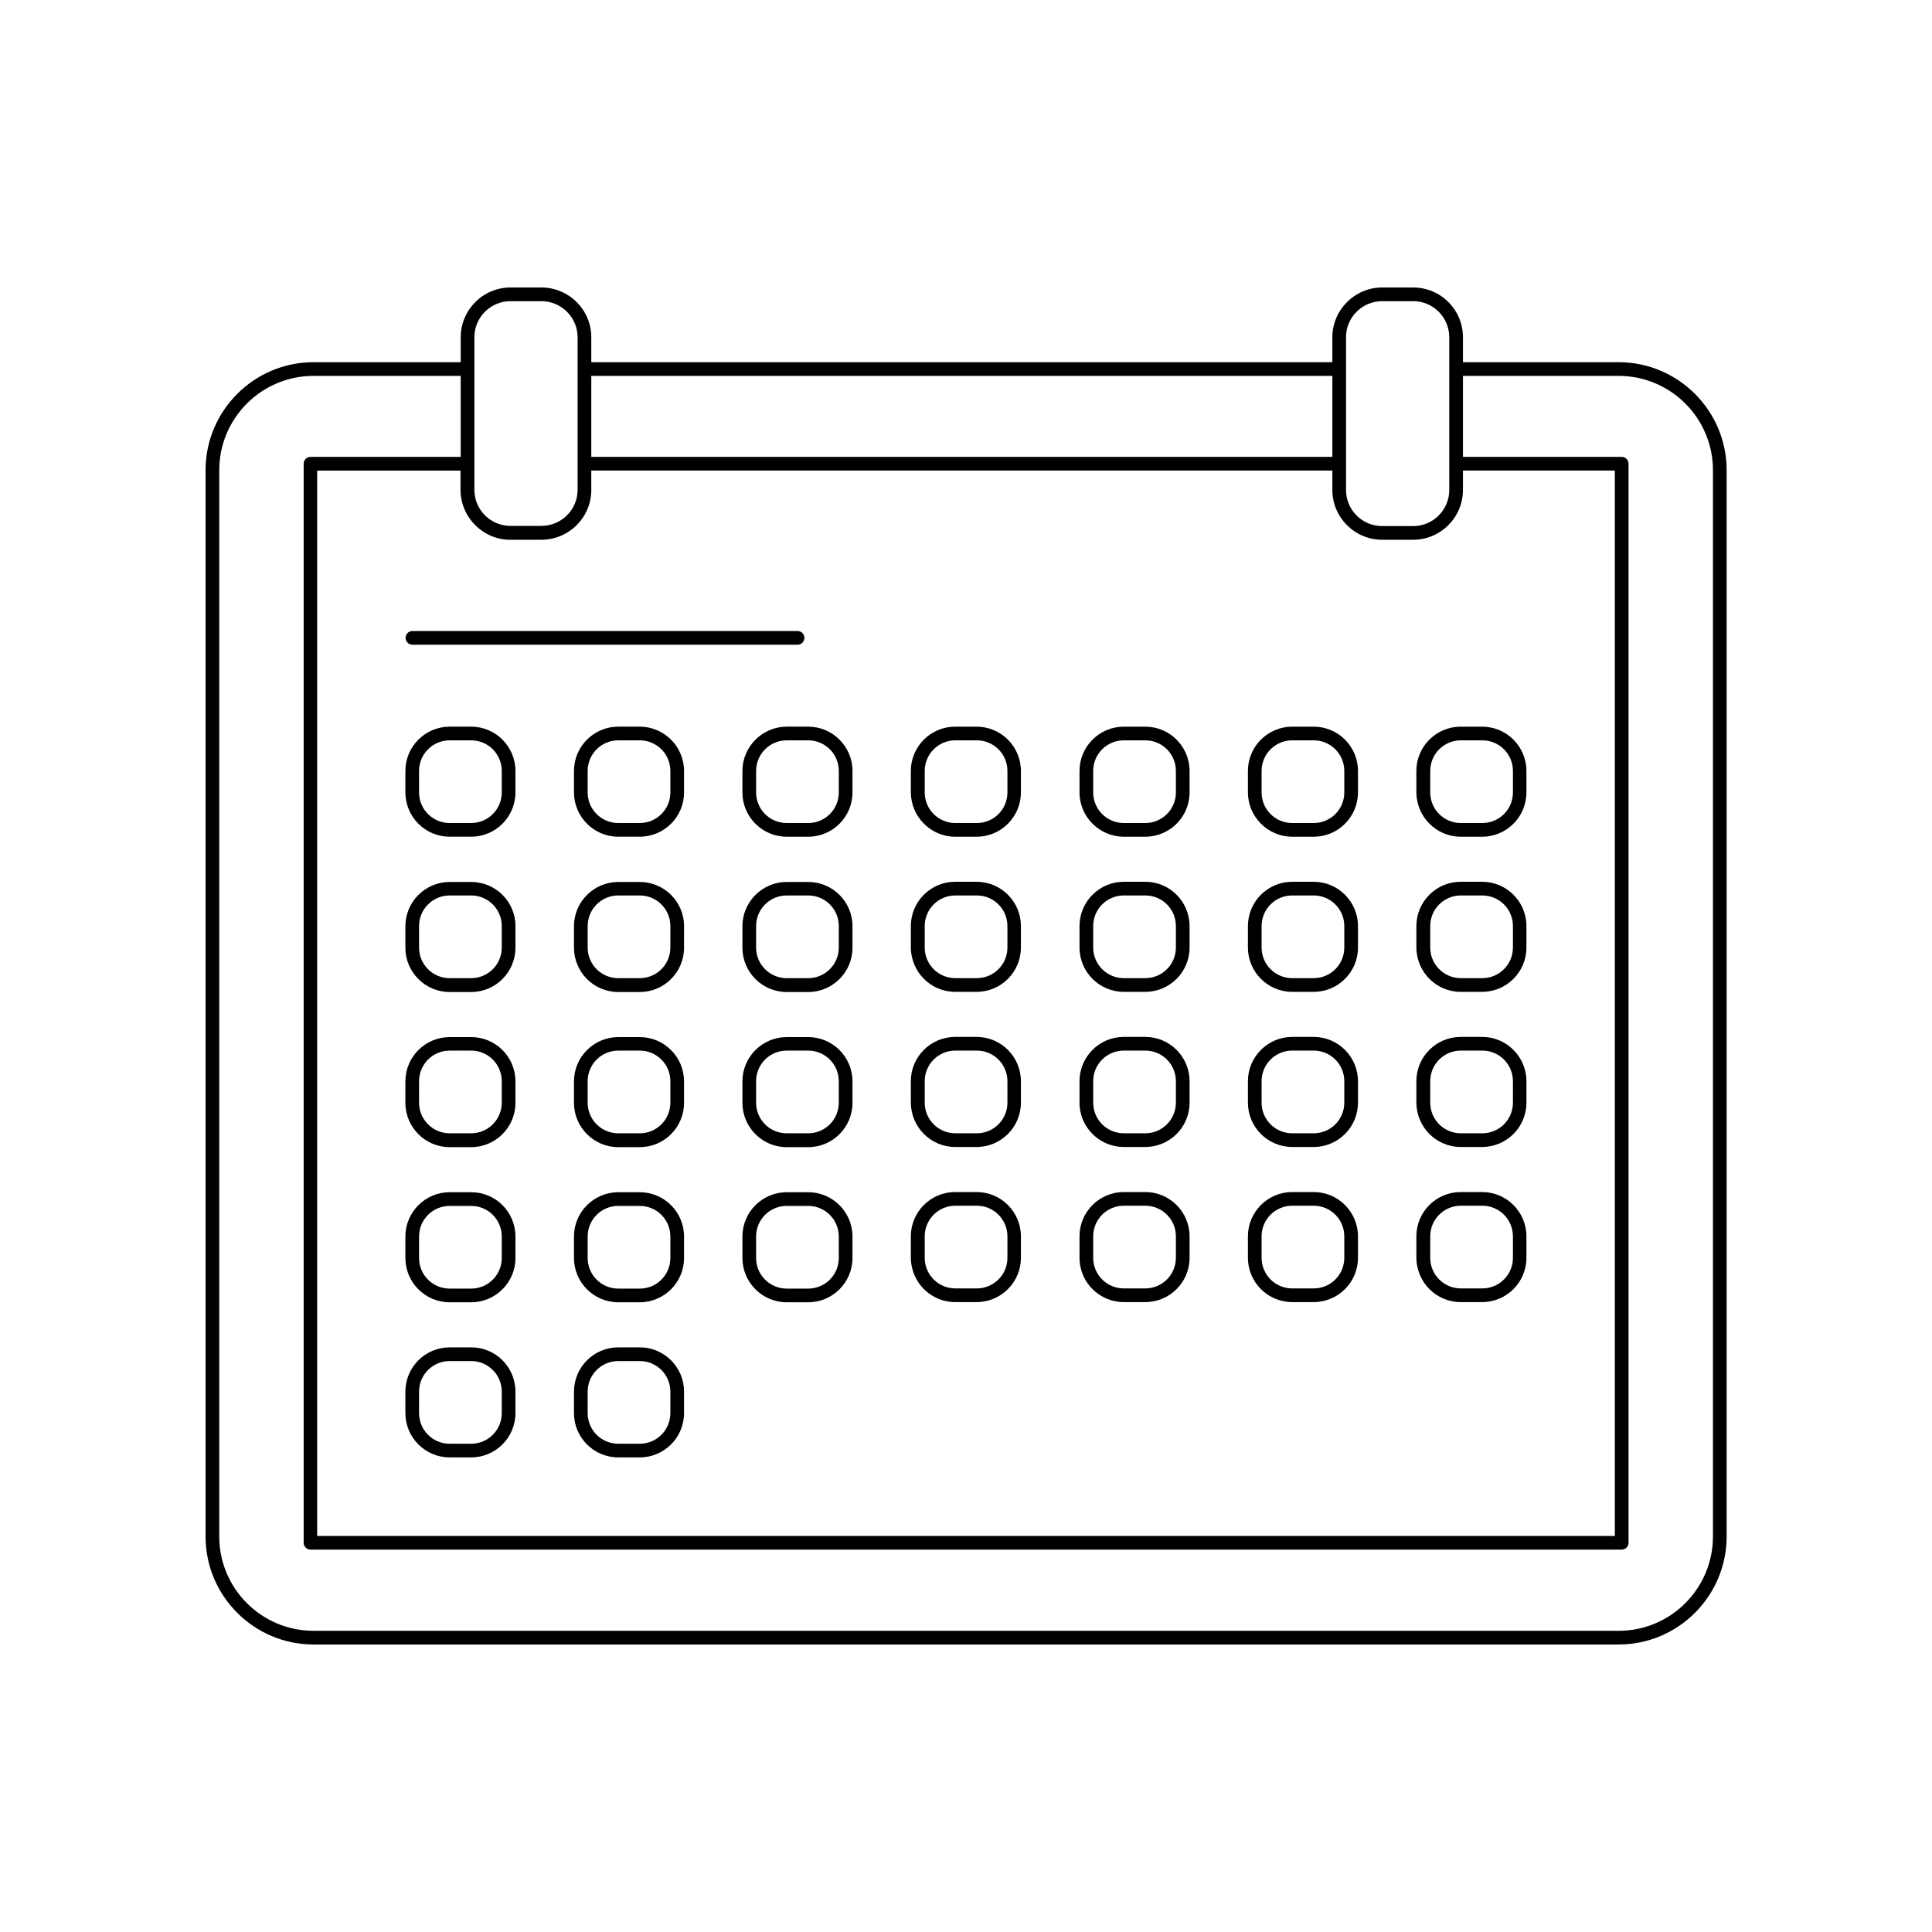 <?xml version="1.0" encoding="UTF-8"?>
<!-- Uploaded to: ICON Repo, www.svgrepo.com, Generator: ICON Repo Mixer Tools -->
<svg fill="#000000" width="800px" height="800px" version="1.1" viewBox="144 144 512 512" xmlns="http://www.w3.org/2000/svg">
 <g>
  <path d="m227.09 579.81h345.87c15.77 0 28.617-12.848 28.617-28.617v-282.59c0-15.77-12.848-28.617-28.617-28.617h-41.262v-6.602c0-7.305-5.894-13.199-13.199-13.199h-8.211c-7.254 0-13.199 5.945-13.199 13.199v6.602h-196.39v-6.602c0-7.305-5.945-13.199-13.25-13.199h-8.16c-7.305 0-13.199 5.945-13.199 13.199v6.602h-38.996c-15.77 0-28.617 12.848-28.617 28.617v282.59c0 15.77 12.844 28.617 28.613 28.617zm273.62-312.92v-33.504c0-5.289 4.281-9.574 9.574-9.574h8.211c5.289 0 9.574 4.281 9.574 9.574v40.457c0 5.289-4.281 9.574-9.574 9.574h-8.211c-5.289 0-9.574-4.281-9.574-9.574zm-200.01-23.273h196.39v21.461h-196.39zm-30.984 23.273v-33.504c0-5.289 4.281-9.574 9.574-9.574h8.16c5.289 0 9.621 4.281 9.621 9.574v40.406c0 5.289-4.281 9.574-9.621 9.574h-8.16c-5.289 0-9.574-4.281-9.574-9.574zm9.52 20.152h8.211c7.305 0 13.25-5.894 13.25-13.199v-5.141h196.39v5.141c0 7.254 5.894 13.199 13.199 13.199h8.211c7.254 0 13.199-5.894 13.199-13.199v-5.141h40.254v282.34h-343.9v-282.33h37.988v5.141c0.051 7.25 5.945 13.195 13.199 13.195zm-77.133-18.438c0-13.754 11.184-24.988 24.988-24.988h38.996v21.461h-39.801c-1.008 0-1.812 0.805-1.812 1.812v285.96c0 1.008 0.805 1.812 1.812 1.812h347.48c1.008 0 1.812-0.805 1.812-1.812v-285.96c0-1.008-0.805-1.812-1.812-1.812h-42.066v-21.461h41.262c13.754 0 24.988 11.184 24.988 24.988v282.59c0 13.754-11.184 24.988-24.988 24.988h-345.87c-13.754 0-24.988-11.184-24.988-24.988z"/>
  <path d="m268.86 336.57h-5.691c-6.449 0-11.738 5.238-11.738 11.738v5.691c0 6.449 5.238 11.738 11.738 11.738h5.691c6.449 0 11.738-5.238 11.738-11.738v-5.691c0-6.449-5.238-11.738-11.738-11.738zm8.113 17.43c0 4.484-3.629 8.113-8.113 8.113h-5.691c-4.484 0-8.113-3.629-8.113-8.113v-5.691c0-4.484 3.629-8.113 8.113-8.113h5.691c4.484 0 8.113 3.629 8.113 8.113z"/>
  <path d="m313.54 336.57h-5.691c-6.449 0-11.738 5.238-11.738 11.738v5.691c0 6.449 5.238 11.738 11.738 11.738h5.691c6.449 0 11.738-5.238 11.738-11.738v-5.691c0.004-6.449-5.289-11.738-11.738-11.738zm8.113 17.43c0 4.484-3.629 8.113-8.113 8.113h-5.691c-4.484 0-8.113-3.629-8.113-8.113v-5.691c0-4.484 3.629-8.113 8.113-8.113h5.691c4.484 0 8.113 3.629 8.113 8.113z"/>
  <path d="m340.75 348.31v5.691c0 6.449 5.238 11.738 11.738 11.738h5.691c6.449 0 11.738-5.238 11.738-11.738v-5.691c0-6.449-5.238-11.738-11.738-11.738h-5.691c-6.449 0-11.738 5.289-11.738 11.738zm25.543 0v5.691c0 4.484-3.629 8.113-8.113 8.113h-5.691c-4.484 0-8.113-3.629-8.113-8.113v-5.691c0-4.484 3.629-8.113 8.113-8.113h5.691c4.488 0 8.113 3.629 8.113 8.113z"/>
  <path d="m397.12 365.74h5.691c6.449 0 11.738-5.238 11.738-11.738v-5.691c0-6.449-5.238-11.738-11.738-11.738h-5.691c-6.449 0-11.738 5.238-11.738 11.738v5.691c0.051 6.449 5.293 11.738 11.738 11.738zm-8.059-17.43c0-4.484 3.629-8.113 8.113-8.113h5.691c4.484 0 8.113 3.629 8.113 8.113v5.691c0 4.484-3.629 8.113-8.113 8.113h-5.691c-4.484 0-8.113-3.629-8.113-8.113z"/>
  <path d="m441.82 365.74h5.691c6.449 0 11.738-5.238 11.738-11.738v-5.691c0-6.449-5.238-11.738-11.738-11.738h-5.691c-6.449 0-11.738 5.238-11.738 11.738v5.691c-0.004 6.449 5.289 11.738 11.738 11.738zm-8.113-17.43c0-4.484 3.629-8.113 8.113-8.113h5.691c4.484 0 8.113 3.629 8.113 8.113v5.691c0 4.484-3.629 8.113-8.113 8.113h-5.691c-4.484 0-8.113-3.629-8.113-8.113z"/>
  <path d="m486.45 365.74h5.691c6.449 0 11.738-5.238 11.738-11.738v-5.691c0-6.449-5.238-11.738-11.738-11.738h-5.691c-6.449 0-11.738 5.238-11.738 11.738v5.691c0 6.449 5.289 11.738 11.738 11.738zm-8.113-17.43c0-4.484 3.629-8.113 8.113-8.113h5.691c4.484 0 8.113 3.629 8.113 8.113v5.691c0 4.484-3.629 8.113-8.113 8.113h-5.691c-4.484 0-8.113-3.629-8.113-8.113z"/>
  <path d="m531.09 365.74h5.691c6.449 0 11.738-5.238 11.738-11.738v-5.691c0-6.449-5.238-11.738-11.738-11.738h-5.691c-6.449 0-11.738 5.238-11.738 11.738v5.691c0.051 6.449 5.289 11.738 11.738 11.738zm-8.062-17.43c0-4.484 3.629-8.113 8.113-8.113h5.691c4.484 0 8.113 3.629 8.113 8.113v5.691c0 4.484-3.629 8.113-8.113 8.113h-5.691c-4.484 0-8.113-3.629-8.113-8.113z"/>
  <path d="m268.86 377.73h-5.691c-6.449 0-11.738 5.238-11.738 11.738v5.691c0 6.449 5.238 11.738 11.738 11.738h5.691c6.449 0 11.738-5.238 11.738-11.738v-5.742c0-6.449-5.238-11.688-11.738-11.688zm8.113 17.383c0 4.484-3.629 8.113-8.113 8.113h-5.691c-4.484 0-8.113-3.629-8.113-8.113v-5.695c0-4.484 3.629-8.113 8.113-8.113h5.691c4.484 0 8.113 3.629 8.113 8.113z"/>
  <path d="m313.54 377.73h-5.691c-6.449 0-11.738 5.238-11.738 11.738v5.691c0 6.449 5.238 11.738 11.738 11.738h5.691c6.449 0 11.738-5.238 11.738-11.738l0.004-5.742c0-6.449-5.293-11.688-11.742-11.688zm8.113 17.383c0 4.484-3.629 8.113-8.113 8.113h-5.691c-4.484 0-8.113-3.629-8.113-8.113l0.004-5.695c0-4.484 3.629-8.113 8.113-8.113h5.691c4.484 0 8.113 3.629 8.113 8.113z"/>
  <path d="m358.18 377.73h-5.691c-6.449 0-11.738 5.238-11.738 11.738v5.691c0 6.449 5.238 11.738 11.738 11.738h5.691c6.449 0 11.738-5.238 11.738-11.738v-5.742c0-6.449-5.289-11.688-11.738-11.688zm8.109 17.383c0 4.484-3.629 8.113-8.113 8.113h-5.691c-4.484 0-8.113-3.629-8.113-8.113l0.004-5.695c0-4.484 3.629-8.113 8.113-8.113h5.691c4.484 0 8.113 3.629 8.113 8.113z"/>
  <path d="m397.12 406.85h5.691c6.449 0 11.738-5.238 11.738-11.738l0.004-5.695c0-6.449-5.238-11.738-11.738-11.738h-5.691c-6.449 0-11.738 5.238-11.738 11.738v5.691c0.047 6.5 5.289 11.742 11.734 11.742zm-8.059-17.434c0-4.484 3.629-8.113 8.113-8.113h5.691c4.484 0 8.113 3.629 8.113 8.113v5.691c0 4.484-3.629 8.113-8.113 8.113h-5.691c-4.484 0-8.113-3.629-8.113-8.113z"/>
  <path d="m441.82 406.85h5.691c6.449 0 11.738-5.238 11.738-11.738v-5.695c0-6.449-5.238-11.738-11.738-11.738h-5.691c-6.449 0-11.738 5.238-11.738 11.738v5.691c-0.004 6.5 5.289 11.742 11.738 11.742zm-8.113-17.434c0-4.484 3.629-8.113 8.113-8.113h5.691c4.484 0 8.113 3.629 8.113 8.113v5.691c0 4.484-3.629 8.113-8.113 8.113h-5.691c-4.484 0-8.113-3.629-8.113-8.113z"/>
  <path d="m486.45 406.85h5.691c6.449 0 11.738-5.238 11.738-11.738v-5.695c0-6.449-5.238-11.738-11.738-11.738h-5.691c-6.449 0-11.738 5.238-11.738 11.738v5.691c0 6.5 5.289 11.742 11.738 11.742zm-8.113-17.434c0-4.484 3.629-8.113 8.113-8.113h5.691c4.484 0 8.113 3.629 8.113 8.113v5.691c0 4.484-3.629 8.113-8.113 8.113h-5.691c-4.484 0-8.113-3.629-8.113-8.113z"/>
  <path d="m531.09 406.85h5.691c6.449 0 11.738-5.238 11.738-11.738l0.004-5.695c0-6.449-5.238-11.738-11.738-11.738h-5.691c-6.449 0-11.738 5.238-11.738 11.738v5.691c0.047 6.5 5.285 11.742 11.734 11.742zm-8.062-17.434c0-4.484 3.629-8.113 8.113-8.113h5.691c4.484 0 8.113 3.629 8.113 8.113v5.691c0 4.484-3.629 8.113-8.113 8.113h-5.691c-4.484 0-8.113-3.629-8.113-8.113z"/>
  <path d="m268.86 418.84h-5.691c-6.449 0-11.738 5.238-11.738 11.738v5.691c0 6.449 5.238 11.738 11.738 11.738h5.691c6.449 0 11.738-5.238 11.738-11.738v-5.691c0-6.496-5.238-11.738-11.738-11.738zm8.113 17.383c0 4.484-3.629 8.113-8.113 8.113h-5.691c-4.484 0-8.113-3.629-8.113-8.113v-5.691c0-4.484 3.629-8.113 8.113-8.113h5.691c4.484 0 8.113 3.629 8.113 8.113z"/>
  <path d="m313.54 418.84h-5.691c-6.449 0-11.738 5.238-11.738 11.738v5.691c0 6.449 5.238 11.738 11.738 11.738h5.691c6.449 0 11.738-5.238 11.738-11.738v-5.691c0.004-6.496-5.289-11.738-11.738-11.738zm8.113 17.383c0 4.484-3.629 8.113-8.113 8.113h-5.691c-4.484 0-8.113-3.629-8.113-8.113v-5.691c0-4.484 3.629-8.113 8.113-8.113h5.691c4.484 0 8.113 3.629 8.113 8.113z"/>
  <path d="m358.18 418.84h-5.691c-6.449 0-11.738 5.238-11.738 11.738v5.691c0 6.449 5.238 11.738 11.738 11.738h5.691c6.449 0 11.738-5.238 11.738-11.738v-5.691c0-6.496-5.289-11.738-11.738-11.738zm8.109 17.383c0 4.484-3.629 8.113-8.113 8.113h-5.691c-4.484 0-8.113-3.629-8.113-8.113v-5.691c0-4.484 3.629-8.113 8.113-8.113h5.691c4.484 0 8.113 3.629 8.113 8.113z"/>
  <path d="m397.12 447.96h5.691c6.449 0 11.738-5.238 11.738-11.738v-5.691c0-6.449-5.238-11.738-11.738-11.738h-5.691c-6.449 0-11.738 5.238-11.738 11.738v5.691c0.051 6.5 5.293 11.738 11.738 11.738zm-8.059-17.43c0-4.484 3.629-8.113 8.113-8.113h5.691c4.484 0 8.113 3.629 8.113 8.113v5.691c0 4.484-3.629 8.113-8.113 8.113h-5.691c-4.484 0-8.113-3.629-8.113-8.113z"/>
  <path d="m441.82 447.96h5.691c6.449 0 11.738-5.238 11.738-11.738v-5.691c0-6.449-5.238-11.738-11.738-11.738l-5.691-0.004c-6.449 0-11.738 5.238-11.738 11.738v5.691c-0.004 6.504 5.289 11.742 11.738 11.742zm-8.113-17.43c0-4.484 3.629-8.113 8.113-8.113h5.691c4.484 0 8.113 3.629 8.113 8.113v5.691c0 4.484-3.629 8.113-8.113 8.113l-5.691-0.004c-4.484 0-8.113-3.629-8.113-8.113z"/>
  <path d="m486.45 447.96h5.691c6.449 0 11.738-5.238 11.738-11.738v-5.691c0-6.449-5.238-11.738-11.738-11.738h-5.691c-6.449 0-11.738 5.238-11.738 11.738v5.691c0 6.5 5.289 11.738 11.738 11.738zm-8.113-17.43c0-4.484 3.629-8.113 8.113-8.113h5.691c4.484 0 8.113 3.629 8.113 8.113v5.691c0 4.484-3.629 8.113-8.113 8.113h-5.691c-4.484 0-8.113-3.629-8.113-8.113z"/>
  <path d="m531.09 447.96h5.691c6.449 0 11.738-5.238 11.738-11.738v-5.691c0-6.449-5.238-11.738-11.738-11.738h-5.691c-6.449 0-11.738 5.238-11.738 11.738v5.691c0.051 6.5 5.289 11.738 11.738 11.738zm-8.062-17.43c0-4.484 3.629-8.113 8.113-8.113h5.691c4.484 0 8.113 3.629 8.113 8.113v5.691c0 4.484-3.629 8.113-8.113 8.113h-5.691c-4.484 0-8.113-3.629-8.113-8.113z"/>
  <path d="m268.86 459.95h-5.691c-6.449 0-11.738 5.238-11.738 11.738v5.691c0 6.449 5.238 11.738 11.738 11.738h5.691c6.449 0 11.738-5.238 11.738-11.738v-5.691c0-6.5-5.238-11.738-11.738-11.738zm8.113 17.43c0 4.484-3.629 8.113-8.113 8.113h-5.691c-4.484 0-8.113-3.629-8.113-8.113v-5.691c0-4.484 3.629-8.113 8.113-8.113h5.691c4.484 0 8.113 3.629 8.113 8.113z"/>
  <path d="m313.54 459.95h-5.691c-6.449 0-11.738 5.238-11.738 11.738v5.691c0 6.449 5.238 11.738 11.738 11.738h5.691c6.449 0 11.738-5.238 11.738-11.738v-5.691c0.004-6.5-5.289-11.738-11.738-11.738zm8.113 17.43c0 4.484-3.629 8.113-8.113 8.113h-5.691c-4.484 0-8.113-3.629-8.113-8.113v-5.691c0-4.484 3.629-8.113 8.113-8.113h5.691c4.484 0 8.113 3.629 8.113 8.113z"/>
  <path d="m268.86 501.06h-5.691c-6.449 0-11.738 5.238-11.738 11.738v5.691c0 6.449 5.238 11.738 11.738 11.738h5.691c6.449 0 11.738-5.238 11.738-11.738v-5.691c0-6.5-5.238-11.738-11.738-11.738zm8.113 17.434c0 4.484-3.629 8.113-8.113 8.113h-5.691c-4.484 0-8.113-3.629-8.113-8.113v-5.691c0-4.484 3.629-8.113 8.113-8.113h5.691c4.484 0 8.113 3.629 8.113 8.113z"/>
  <path d="m313.54 501.06h-5.691c-6.449 0-11.738 5.238-11.738 11.738v5.691c0 6.449 5.238 11.738 11.738 11.738h5.691c6.449 0 11.738-5.238 11.738-11.738v-5.691c0.004-6.5-5.289-11.738-11.738-11.738zm8.113 17.434c0 4.484-3.629 8.113-8.113 8.113h-5.691c-4.484 0-8.113-3.629-8.113-8.113v-5.691c0-4.484 3.629-8.113 8.113-8.113h5.691c4.484 0 8.113 3.629 8.113 8.113z"/>
  <path d="m358.18 459.95h-5.691c-6.449 0-11.738 5.238-11.738 11.738v5.691c0 6.449 5.238 11.738 11.738 11.738h5.691c6.449 0 11.738-5.238 11.738-11.738v-5.691c0-6.5-5.289-11.738-11.738-11.738zm8.109 17.43c0 4.484-3.629 8.113-8.113 8.113h-5.691c-4.484 0-8.113-3.629-8.113-8.113v-5.691c0-4.484 3.629-8.113 8.113-8.113h5.691c4.484 0 8.113 3.629 8.113 8.113z"/>
  <path d="m397.12 489.07h5.691c6.449 0 11.738-5.238 11.738-11.738v-5.691c0-6.449-5.238-11.738-11.738-11.738h-5.691c-6.449 0-11.738 5.238-11.738 11.738v5.691c0.051 6.5 5.293 11.738 11.738 11.738zm-8.059-17.43c0-4.484 3.629-8.113 8.113-8.113h5.691c4.484 0 8.113 3.629 8.113 8.113v5.691c0 4.484-3.629 8.113-8.113 8.113h-5.691c-4.484 0-8.113-3.629-8.113-8.113z"/>
  <path d="m441.82 489.07h5.691c6.449 0 11.738-5.238 11.738-11.738v-5.691c0-6.449-5.238-11.738-11.738-11.738h-5.691c-6.449 0-11.738 5.238-11.738 11.738v5.691c-0.004 6.5 5.289 11.738 11.738 11.738zm-8.113-17.43c0-4.484 3.629-8.113 8.113-8.113h5.691c4.484 0 8.113 3.629 8.113 8.113v5.691c0 4.484-3.629 8.113-8.113 8.113h-5.691c-4.484 0-8.113-3.629-8.113-8.113z"/>
  <path d="m486.45 489.07h5.691c6.449 0 11.738-5.238 11.738-11.738v-5.691c0-6.449-5.238-11.738-11.738-11.738h-5.691c-6.449 0-11.738 5.238-11.738 11.738v5.691c0 6.5 5.289 11.738 11.738 11.738zm-8.113-17.43c0-4.484 3.629-8.113 8.113-8.113h5.691c4.484 0 8.113 3.629 8.113 8.113v5.691c0 4.484-3.629 8.113-8.113 8.113h-5.691c-4.484 0-8.113-3.629-8.113-8.113z"/>
  <path d="m531.09 489.07h5.691c6.449 0 11.738-5.238 11.738-11.738v-5.691c0-6.449-5.238-11.738-11.738-11.738h-5.691c-6.449 0-11.738 5.238-11.738 11.738v5.691c0.051 6.5 5.289 11.738 11.738 11.738zm-8.062-17.43c0-4.484 3.629-8.113 8.113-8.113h5.691c4.484 0 8.113 3.629 8.113 8.113v5.691c0 4.484-3.629 8.113-8.113 8.113h-5.691c-4.484 0-8.113-3.629-8.113-8.113z"/>
  <path d="m251.48 313.04c0 1.008 0.805 1.812 1.812 1.812h102.07c1.008 0 1.812-0.805 1.812-1.812 0-1.008-0.805-1.812-1.812-1.812h-102.07c-1.008 0-1.812 0.809-1.812 1.812z"/>
 </g>
</svg>